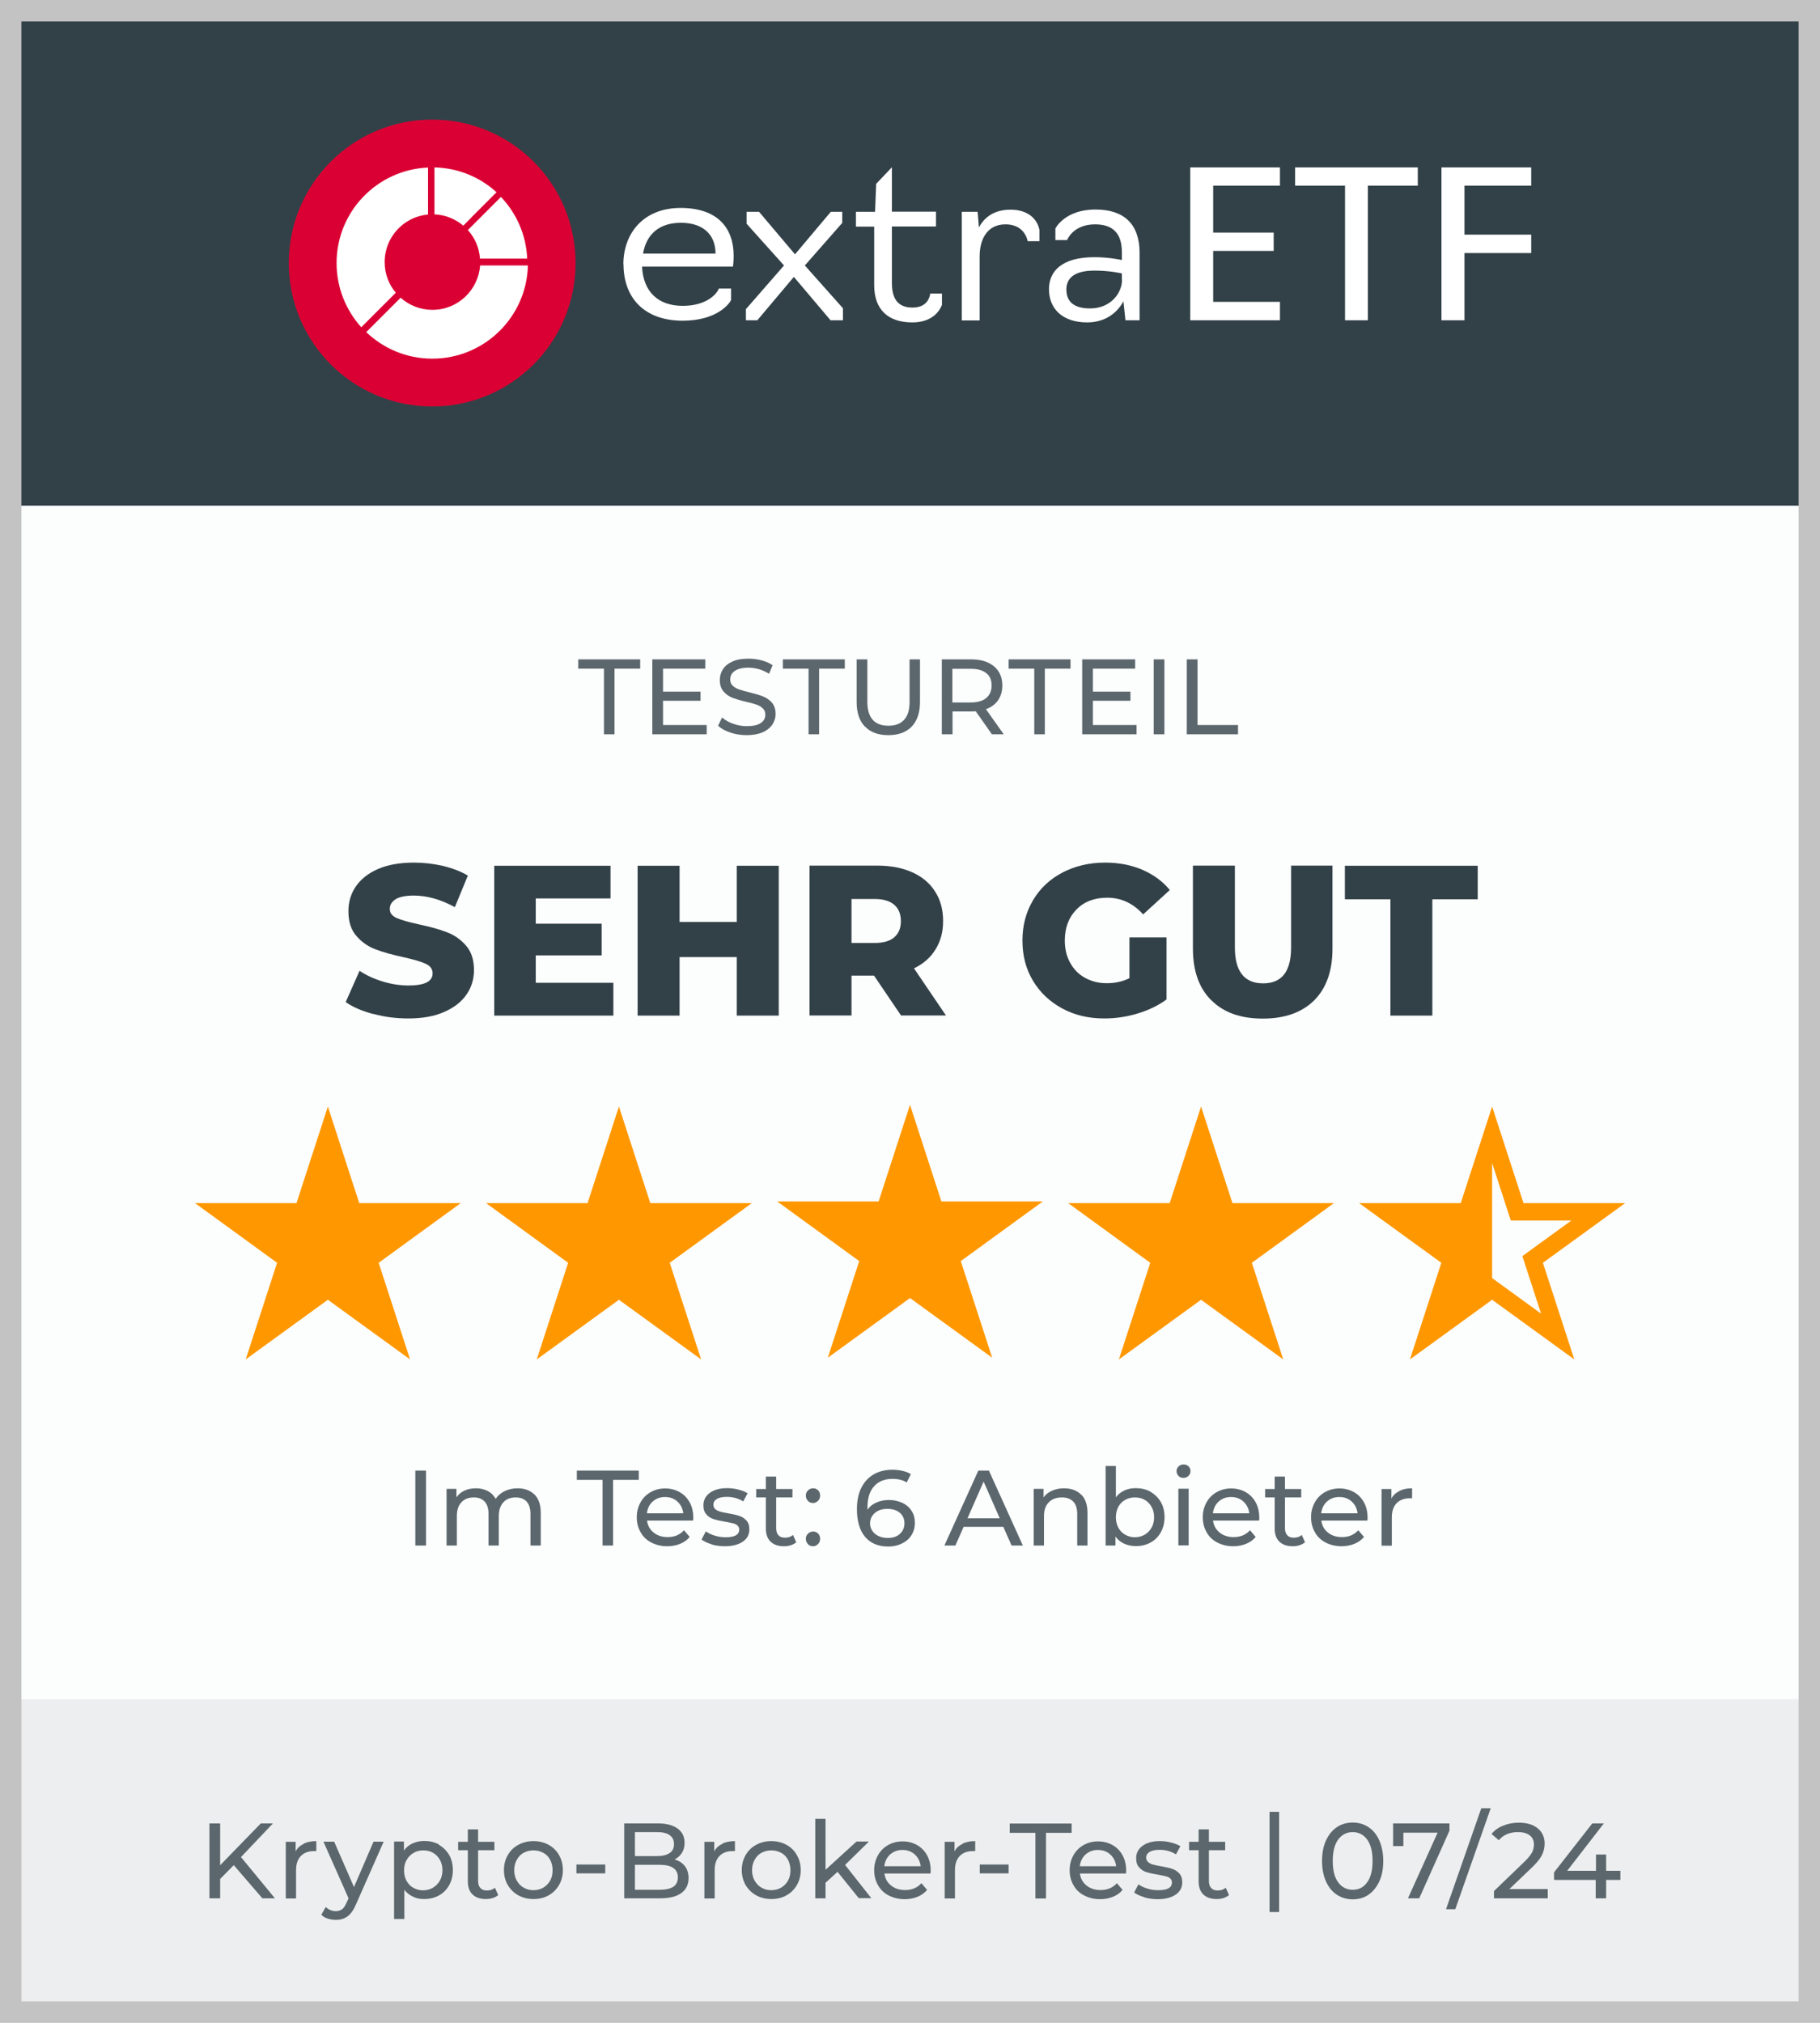 <svg xmlns="http://www.w3.org/2000/svg" xmlns:xlink="http://www.w3.org/1999/xlink" id="Ebene_1" viewBox="0 0 127.56 141.73"><rect x="0" y="0" width="127.56" height="141.73" fill="#808080" stroke="none"/><defs><style>.cls-1{clip-path:url(#clippath);}.cls-2,.cls-3{fill:none;}.cls-2,.cls-4,.cls-5,.cls-6,.cls-7,.cls-8,.cls-9,.cls-10{stroke-width:0px;}.cls-3{stroke:#c4c3c4;stroke-width:1.5px;}.cls-4{fill:#5b676d;}.cls-5{fill:#db0033;}.cls-6{fill:#324148;}.cls-7{fill:#ff9800;}.cls-8{fill:#fff;}.cls-9{fill:#edeeef;}.cls-10{fill:#fcfdfd;}</style><clipPath id="clippath"><rect class="cls-2" width="127.56" height="141.73"></rect></clipPath></defs><polygon class="cls-10" points="0 0 0 141.73 127.56 141.73 127.56 0 0 0 0 0"></polygon><polygon class="cls-6" points="1.42 1.42 1.42 35.43 126.14 35.43 126.14 1.42 1.42 1.42 1.42 1.42"></polygon><polygon class="cls-9" points="0 119.06 0 141.73 127.56 141.73 127.56 119.06 0 119.06 0 119.06"></polygon><path class="cls-4" d="m42.33,46.85h-1.8v-.65h4.34v.65h-1.8v4.6h-.74v-4.6Z"></path><path class="cls-4" d="m49.53,50.8v.65h-3.81v-5.25h3.71v.65h-2.96v1.61h2.63v.64h-2.63v1.7h3.06Z"></path><path class="cls-4" d="m51.2,51.33c-.37-.12-.66-.28-.87-.48l.28-.58c.2.18.46.33.77.44.31.11.63.17.96.17.44,0,.76-.07.98-.22s.32-.34.32-.59c0-.18-.06-.33-.18-.44-.12-.11-.26-.2-.44-.26-.17-.06-.42-.13-.73-.2-.4-.09-.71-.19-.96-.28-.24-.1-.45-.24-.62-.44-.17-.2-.26-.46-.26-.8,0-.28.07-.53.22-.76s.37-.41.67-.54c.3-.14.67-.2,1.12-.2.31,0,.62.04.92.12.3.08.56.19.77.34l-.25.6c-.22-.14-.45-.25-.7-.32-.25-.07-.5-.11-.74-.11-.42,0-.74.08-.96.23s-.32.35-.32.6c0,.18.06.33.18.44.12.11.27.2.45.26.18.06.42.13.72.2.4.1.71.19.95.29.24.09.45.24.62.43.17.2.26.46.26.79,0,.28-.08.53-.23.75s-.38.41-.68.54c-.3.13-.68.2-1.12.2-.4,0-.78-.06-1.14-.18Z"></path><path class="cls-4" d="m56.67,46.85h-1.8v-.65h4.34v.65h-1.8v4.6h-.74v-4.6Z"></path><path class="cls-4" d="m60.62,50.91c-.39-.4-.58-.98-.58-1.73v-2.98h.75v2.96c0,1.12.49,1.69,1.48,1.69.48,0,.85-.14,1.1-.42.26-.28.38-.7.38-1.27v-2.96h.73v2.98c0,.76-.2,1.33-.58,1.73-.39.4-.94.6-1.64.6s-1.25-.2-1.63-.6Z"></path><path class="cls-4" d="m69.52,51.45l-1.13-1.61c-.14,0-.25.01-.33.01h-1.3v1.6h-.75v-5.25h2.05c.68,0,1.21.16,1.61.49.39.33.58.77.58,1.34,0,.4-.1.75-.3,1.04-.2.28-.48.49-.85.62l1.25,1.76h-.82Zm-.4-2.54c.25-.21.38-.5.38-.88s-.12-.67-.38-.87c-.25-.2-.61-.3-1.09-.3h-1.28v2.36h1.28c.47,0,.84-.1,1.09-.31Z"></path><path class="cls-4" d="m72.49,46.85h-1.8v-.65h4.34v.65h-1.8v4.6h-.74v-4.6Z"></path><path class="cls-4" d="m79.66,50.8v.65h-3.81v-5.25h3.71v.65h-2.96v1.61h2.63v.64h-2.63v1.7h3.06Z"></path><path class="cls-4" d="m80.86,46.2h.75v5.25h-.75v-5.25Z"></path><path class="cls-4" d="m83.18,46.2h.75v4.6h2.84v.65h-3.59v-5.25Z"></path><path class="cls-5" d="m40.34,18.43c0,5.55-4.5,10.05-10.05,10.05s-10.05-4.5-10.05-10.05,4.5-10.05,10.05-10.05,10.05,4.5,10.05,10.05h0Z"></path><path class="cls-8" d="m33.04,15.23s0,0,0,0l1.76-1.76c-1.15-1.05-2.67-1.7-4.35-1.74v3.29c.77.03,1.47.33,2.02.79l.57-.57h0Z"></path><path class="cls-8" d="m36.95,18.12c-.07-1.67-.76-3.19-1.84-4.32l-2.32,2.32c.49.54.8,1.24.85,2h3.3Z"></path><path class="cls-8" d="m27.74,20.51c-.49-.58-.78-1.33-.78-2.15,0-1.75,1.34-3.18,3.04-3.33v-3.29c-3.57.15-6.41,3.09-6.41,6.69,0,1.73.66,3.31,1.73,4.5l2.41-2.41h0Z"></path><path class="cls-8" d="m33.65,18.59c-.12,1.74-1.57,3.12-3.34,3.12-.86,0-1.64-.32-2.23-.85l-2.41,2.41c1.2,1.15,2.83,1.86,4.63,1.86,3.64,0,6.61-2.91,6.7-6.53h-3.34Z"></path><polygon class="cls-8" points="52.28 21.66 54.95 18.6 52.33 15.68 52.33 14.84 53.2 14.84 55.72 17.82 58.23 14.84 59.03 14.84 59.03 15.62 56.41 18.6 59.08 21.6 59.08 22.44 58.21 22.44 55.64 19.4 53.08 22.44 52.28 22.44 52.28 21.66 52.28 21.66"></polygon><path class="cls-8" d="m61.27,19.98v-4.1h-1.28v-1.04h1.34l.08-1.96,1.1-1.16v3.11h3.09v1.04h-3.09v3.95c0,1.07.39,1.73,1.44,1.73s1.21-.73,1.25-.98h.82v.8c-.22.54-.79,1.22-2.08,1.22-1.69,0-2.67-.89-2.67-2.61h0Z"></path><path class="cls-8" d="m67.42,14.84h1.1l.09,1.1c.39-.75,1.12-1.25,2.21-1.25,1.15,0,1.86.58,2.03,1.41v.8h-.82c-.09-.41-.43-1.18-1.56-1.18-1.29,0-1.81,1.06-1.81,2.25v4.48h-1.25v-7.6h0Z"></path><path class="cls-8" d="m73.52,20.27c0-1.28.91-2.25,3.19-2.25,1.07,0,1.92.2,1.92.2v-.54c0-1.27-.57-1.96-1.88-1.96-1.55,0-1.96,1.1-1.96,1.1h-.82v-.81s.65-1.33,2.81-1.33c2.02,0,3.09,1.04,3.09,3.03v4.73h-.99l-.14-1.33c-.41.76-1.23,1.48-2.54,1.48-1.8,0-2.68-1.02-2.68-2.32h0Zm5.11-.67v-.44s-.79-.2-1.92-.2c-1.55,0-1.97.64-1.97,1.32,0,.89.57,1.33,1.66,1.33,1.47,0,2.24-1.1,2.24-2h0Z"></path><polygon class="cls-8" points="83.42 11.73 89.71 11.73 89.71 13.01 85.03 13.01 85.03 16.3 89.27 16.3 89.27 17.58 85.03 17.58 85.03 21.15 89.71 21.15 89.71 22.44 83.42 22.44 83.42 11.73 83.42 11.73"></polygon><polygon class="cls-8" points="94.27 13.01 90.77 13.01 90.77 11.73 99.37 11.73 99.37 13.01 95.87 13.01 95.87 22.44 94.27 22.44 94.27 13.01 94.27 13.01"></polygon><polygon class="cls-8" points="101.03 11.73 107.32 11.73 107.32 13.01 102.64 13.01 102.64 16.44 107.32 16.44 107.32 17.73 102.64 17.73 102.64 22.44 101.03 22.44 101.03 11.73 101.03 11.73"></polygon><path class="cls-8" d="m43.69,18.52c0-2.13,1.37-3.95,4.01-3.95s3.72,1.45,3.72,3.35c0,.47-.05.76-.05.76h-6.37c.08,1.74,1.11,2.75,2.85,2.75s2.43-.9,2.53-1.21h.86v.8c-.07.18-.91,1.45-3.39,1.45-2.68,0-4.15-1.59-4.15-3.96h0Zm6.46-.75c0-1.32-.86-2.16-2.43-2.16s-2.43.86-2.65,2.16h5.08Z"></path><path class="cls-4" d="m29.11,103.04h.75v5.25h-.75v-5.25Z"></path><path class="cls-4" d="m37.46,104.71c.29.29.44.72.44,1.29v2.29h-.72v-2.21c0-.38-.09-.67-.27-.87-.18-.19-.43-.29-.76-.29-.37,0-.66.11-.87.34s-.32.55-.32.98v2.05h-.72v-2.21c0-.38-.09-.67-.27-.87-.18-.19-.43-.29-.76-.29-.37,0-.66.11-.87.34-.22.23-.32.55-.32.98v2.05h-.72v-3.97h.69v.59c.15-.21.33-.36.57-.47s.5-.16.8-.16.58.06.82.19c.24.12.43.31.56.55.15-.23.36-.41.63-.54.27-.13.57-.2.9-.2.5,0,.9.15,1.19.44Z"></path><path class="cls-4" d="m42.23,103.69h-1.8v-.65h4.34v.65h-1.8v4.6h-.74v-4.6Z"></path><path class="cls-4" d="m48.57,106.54h-3.22c.04.35.2.63.46.84.26.21.59.32.98.32.48,0,.86-.16,1.15-.48l.4.47c-.18.21-.4.37-.67.48-.27.11-.57.17-.9.17-.42,0-.79-.09-1.12-.26s-.58-.41-.75-.72c-.18-.31-.27-.66-.27-1.05s.09-.73.26-1.04c.17-.31.41-.55.71-.72.3-.17.64-.26,1.02-.26s.72.09,1.02.26c.3.17.53.41.7.72.17.31.25.67.25,1.07,0,.05,0,.13-.02.22Zm-2.82-1.34c-.23.21-.37.49-.41.83h2.55c-.04-.33-.18-.61-.41-.82-.23-.21-.52-.32-.87-.32s-.63.11-.87.32Z"></path><path class="cls-4" d="m49.87,108.2c-.3-.09-.53-.2-.7-.33l.3-.57c.17.12.39.23.64.3.25.08.5.11.76.11.63,0,.94-.18.94-.54,0-.12-.04-.21-.13-.29s-.19-.12-.32-.15c-.13-.03-.31-.07-.54-.11-.32-.05-.58-.11-.78-.17-.2-.06-.38-.17-.52-.33-.15-.15-.22-.37-.22-.65,0-.36.15-.65.45-.87.3-.22.7-.33,1.21-.33.27,0,.53.03.79.1.27.07.48.15.65.26l-.31.57c-.33-.21-.71-.32-1.15-.32-.31,0-.54.05-.7.15-.16.1-.24.23-.24.4,0,.13.04.23.13.31.09.08.2.13.33.17.13.04.32.08.56.12.32.06.58.11.78.18.2.06.37.17.51.32.14.15.21.36.21.63,0,.36-.15.65-.46.86-.31.21-.73.32-1.26.32-.32,0-.64-.04-.94-.13Z"></path><path class="cls-4" d="m55.81,108.06c-.1.09-.23.16-.39.21-.15.05-.31.07-.48.07-.4,0-.71-.11-.93-.32-.22-.21-.33-.52-.33-.92v-2.18h-.68v-.59h.68v-.87h.72v.87h1.14v.59h-1.14v2.15c0,.22.05.38.16.5.11.12.26.17.46.17.22,0,.41-.06.56-.19l.23.52Z"></path><path class="cls-4" d="m56.63,105.16c-.1-.1-.15-.22-.15-.37s.05-.27.15-.36c.1-.1.22-.15.36-.15s.26.05.35.14c.09.09.14.22.14.37s-.05.27-.15.37c-.1.1-.21.15-.35.15s-.26-.05-.36-.15Zm0,3.03c-.1-.1-.15-.22-.15-.37s.05-.27.15-.36c.1-.1.22-.15.36-.15s.26.05.35.14c.09.09.14.22.14.37s-.05.27-.15.37c-.1.1-.21.15-.35.15s-.26-.05-.36-.15Z"></path><path class="cls-4" d="m63.25,105.3c.27.13.49.32.64.56.16.24.23.52.23.84,0,.33-.08.62-.24.87s-.38.44-.67.58c-.28.14-.6.21-.95.21-.71,0-1.25-.23-1.63-.68-.38-.46-.57-1.1-.57-1.94,0-.58.1-1.08.31-1.5s.5-.72.87-.94c.37-.21.81-.32,1.3-.32.26,0,.5.03.72.08s.42.13.58.23l-.29.58c-.25-.16-.58-.25-1-.25-.54,0-.97.17-1.28.51-.31.34-.47.83-.47,1.47,0,.08,0,.14,0,.19.15-.23.36-.4.62-.51.26-.12.56-.18.89-.18s.65.07.93.2Zm-.18,2.17c.21-.18.32-.43.32-.74s-.11-.56-.33-.74c-.22-.18-.51-.27-.87-.27-.24,0-.44.04-.63.13s-.32.21-.43.37c-.1.15-.15.33-.15.52s.05.35.15.51c.1.15.24.28.43.37.19.09.41.14.67.14.34,0,.62-.09.84-.28Z"></path><path class="cls-4" d="m70.33,106.98h-2.79l-.58,1.31h-.77l2.38-5.25h.74l2.38,5.25h-.79l-.58-1.31Zm-.26-.6l-1.13-2.57-1.13,2.57h2.26Z"></path><path class="cls-4" d="m75.77,104.71c.3.29.45.72.45,1.29v2.29h-.72v-2.21c0-.38-.09-.67-.28-.87-.18-.19-.45-.29-.79-.29-.39,0-.7.11-.92.34-.23.23-.34.55-.34.98v2.05h-.72v-3.97h.69v.6c.15-.21.34-.36.59-.47.25-.11.53-.17.84-.17.5,0,.91.15,1.2.44Z"></path><path class="cls-4" d="m80.64,104.53c.3.17.54.41.72.71.17.3.26.66.26,1.06s-.09.75-.26,1.06c-.17.31-.41.55-.72.72-.31.17-.65.25-1.04.25-.29,0-.57-.06-.81-.17-.25-.11-.45-.28-.61-.5v.63h-.69v-5.57h.72v2.19c.16-.21.36-.37.6-.48.24-.11.5-.16.79-.16.38,0,.73.08,1.04.25Zm-.41,3c.2-.12.36-.28.48-.49.12-.21.18-.46.18-.73s-.06-.52-.18-.73c-.12-.21-.28-.38-.48-.49-.2-.12-.43-.17-.69-.17s-.48.06-.68.17-.37.28-.48.49-.17.46-.17.73.06.52.17.73c.12.21.28.38.48.49.21.12.43.18.68.18s.48-.06.69-.18Z"></path><path class="cls-4" d="m82.6,103.41c-.09-.09-.14-.2-.14-.33s.05-.24.14-.33c.09-.09.21-.14.35-.14s.26.04.35.13c.09.09.14.2.14.33s-.05.25-.14.34c-.09.09-.21.14-.35.14s-.26-.04-.35-.13Zm-.01.9h.72v3.97h-.72v-3.97Z"></path><path class="cls-4" d="m88.24,106.54h-3.22c.04.35.2.63.46.84.26.21.59.32.98.32.48,0,.86-.16,1.15-.48l.4.47c-.18.21-.4.37-.67.48-.27.11-.57.17-.9.17-.42,0-.79-.09-1.12-.26s-.58-.41-.75-.72c-.18-.31-.27-.66-.27-1.05s.09-.73.26-1.04c.17-.31.41-.55.71-.72.3-.17.64-.26,1.02-.26s.72.09,1.02.26c.3.17.53.41.7.72.17.31.25.67.25,1.07,0,.05,0,.13-.02.22Zm-2.82-1.34c-.23.21-.37.49-.41.83h2.55c-.04-.33-.18-.61-.41-.82-.23-.21-.52-.32-.87-.32s-.63.11-.87.32Z"></path><path class="cls-4" d="m91.47,108.06c-.11.09-.24.16-.39.21-.16.05-.31.07-.48.07-.4,0-.71-.11-.93-.32-.22-.21-.33-.52-.33-.92v-2.18h-.67v-.59h.67v-.87h.72v.87h1.14v.59h-1.14v2.15c0,.22.05.38.16.5.11.12.26.17.46.17.22,0,.41-.06.56-.19l.23.52Z"></path><path class="cls-4" d="m95.83,106.54h-3.22c.04.35.2.63.46.84.26.21.59.32.98.32.48,0,.86-.16,1.15-.48l.4.47c-.18.21-.4.37-.67.48-.27.11-.57.17-.9.17-.42,0-.79-.09-1.12-.26s-.58-.41-.75-.72c-.18-.31-.27-.66-.27-1.05s.09-.73.26-1.04c.17-.31.41-.55.71-.72.3-.17.64-.26,1.02-.26s.72.09,1.02.26c.3.17.53.41.7.72.17.31.25.67.25,1.07,0,.05,0,.13-.02.22Zm-2.82-1.34c-.23.21-.37.49-.41.83h2.55c-.04-.33-.18-.61-.41-.82-.23-.21-.52-.32-.87-.32s-.63.11-.87.32Z"></path><path class="cls-4" d="m98.08,104.46c.25-.12.54-.18.89-.18v.7s-.1,0-.17,0c-.39,0-.7.12-.92.35s-.33.56-.33.99v1.98h-.72v-3.97h.69v.67c.12-.23.31-.41.56-.52Z"></path><path class="cls-4" d="m16.39,130.68l-.96.97v1.36h-.75v-5.25h.75v2.93l2.85-2.93h.85l-2.24,2.36,2.38,2.89h-.88l-2.01-2.33Z"></path><path class="cls-4" d="m21.28,129.18c.24-.12.54-.18.89-.18v.7s-.09,0-.17,0c-.39,0-.7.12-.92.35-.22.23-.33.56-.33.99v1.98h-.72v-3.97h.69v.67c.12-.23.31-.41.56-.52Z"></path><path class="cls-4" d="m26.89,129.04l-1.93,4.37c-.17.41-.37.69-.6.86s-.5.25-.82.25c-.19,0-.38-.03-.57-.09s-.33-.15-.45-.27l.31-.54c.21.19.44.29.71.29.17,0,.32-.05.44-.14.12-.09.22-.25.32-.48l.13-.28-1.76-3.97h.75l1.39,3.18,1.37-3.18h.71Z"></path><path class="cls-4" d="m30.76,129.26c.3.17.54.41.72.71.17.3.26.66.26,1.06s-.09.75-.26,1.06c-.17.31-.41.55-.72.72-.31.17-.65.25-1.04.25-.29,0-.55-.05-.78-.17-.24-.11-.44-.27-.6-.48v2.05h-.72v-5.43h.69v.63c.16-.22.36-.39.61-.5s.52-.17.81-.17c.38,0,.73.08,1.04.25Zm-.41,3c.2-.12.36-.28.48-.49.12-.21.18-.46.18-.73s-.06-.52-.18-.73c-.12-.21-.28-.38-.48-.49-.2-.12-.43-.17-.69-.17s-.48.06-.68.18-.36.28-.48.49c-.12.21-.18.45-.18.73s.06.52.17.73c.12.21.27.38.48.49.21.12.43.18.68.18s.48-.06.69-.18Z"></path><path class="cls-4" d="m34.92,132.78c-.1.09-.23.16-.39.21-.15.05-.31.07-.48.07-.4,0-.71-.11-.93-.32-.22-.21-.33-.52-.33-.92v-2.18h-.68v-.59h.68v-.87h.72v.87h1.14v.59h-1.14v2.15c0,.22.05.38.16.5.11.12.26.17.46.17.22,0,.41-.06.56-.19l.23.52Z"></path><path class="cls-4" d="m36.33,132.8c-.31-.17-.56-.42-.74-.72-.18-.31-.27-.66-.27-1.05s.09-.74.27-1.05c.18-.31.42-.55.74-.72.31-.17.67-.26,1.06-.26s.75.09,1.06.26c.31.17.56.41.73.72.18.31.27.66.27,1.05s-.09.74-.27,1.05c-.18.31-.42.55-.73.72-.31.18-.67.26-1.06.26s-.75-.09-1.06-.26Zm1.75-.54c.2-.12.36-.28.48-.49.12-.21.17-.46.17-.73s-.06-.52-.17-.73c-.11-.21-.27-.38-.48-.49s-.43-.17-.69-.17-.48.06-.69.17-.36.28-.48.49c-.12.21-.18.46-.18.73s.06.52.18.73c.12.21.28.38.48.49.2.12.43.18.69.18s.48-.06.69-.18Z"></path><path class="cls-4" d="m40.4,130.64h2.02v.62h-2.02v-.62Z"></path><path class="cls-4" d="m48,130.75c.17.22.26.5.26.84,0,.46-.17.81-.51,1.05-.34.25-.84.37-1.5.37h-2.5v-5.25h2.35c.6,0,1.06.12,1.39.36.33.24.49.57.49,1,0,.28-.06.51-.19.71-.13.2-.3.35-.51.46.31.08.54.24.72.46Zm-3.5-2.38v1.68h1.54c.38,0,.68-.07.89-.21.21-.14.31-.35.31-.63s-.1-.48-.31-.63-.5-.21-.89-.21h-1.54Zm2.69,3.83c.21-.14.32-.36.32-.66,0-.58-.43-.88-1.28-.88h-1.73v1.75h1.73c.42,0,.74-.07.96-.21Z"></path><path class="cls-4" d="m50.62,129.18c.24-.12.54-.18.89-.18v.7s-.09,0-.17,0c-.39,0-.7.12-.92.35-.22.23-.33.56-.33.99v1.98h-.72v-3.97h.69v.67c.12-.23.31-.41.56-.52Z"></path><path class="cls-4" d="m53,132.8c-.31-.17-.56-.42-.74-.72-.18-.31-.27-.66-.27-1.05s.09-.74.27-1.05c.18-.31.42-.55.74-.72.31-.17.67-.26,1.06-.26s.75.09,1.06.26c.31.17.56.41.73.72.18.31.27.66.27,1.05s-.09.74-.27,1.05c-.18.31-.42.55-.73.72-.31.18-.67.26-1.06.26s-.75-.09-1.06-.26Zm1.75-.54c.2-.12.36-.28.48-.49.12-.21.17-.46.17-.73s-.06-.52-.17-.73c-.11-.21-.27-.38-.48-.49s-.43-.17-.69-.17-.48.06-.69.17-.36.28-.48.49c-.12.21-.18.46-.18.73s.06.52.18.73c.12.21.28.38.48.49.2.12.43.18.69.18s.48-.06.69-.18Z"></path><path class="cls-4" d="m58.69,131.16l-.83.76v1.09h-.72v-5.57h.72v3.57l2.17-1.98h.87l-1.67,1.64,1.84,2.33h-.88l-1.49-1.85Z"></path><path class="cls-4" d="m65.21,131.27h-3.22c.04.35.2.63.46.84.26.21.59.32.98.32.48,0,.86-.16,1.15-.48l.4.47c-.18.21-.4.37-.67.48-.27.11-.57.17-.9.17-.42,0-.79-.09-1.12-.26s-.58-.41-.75-.72c-.18-.31-.27-.66-.27-1.05s.09-.73.26-1.04c.17-.31.41-.55.71-.72.3-.17.64-.26,1.02-.26s.72.09,1.02.26c.3.17.53.41.7.72.17.31.25.67.25,1.07,0,.05,0,.13-.02.22Zm-2.82-1.34c-.23.21-.37.49-.41.83h2.55c-.04-.33-.18-.61-.41-.82-.23-.21-.52-.32-.87-.32s-.63.11-.87.32Z"></path><path class="cls-4" d="m67.46,129.18c.25-.12.54-.18.89-.18v.7s-.1,0-.17,0c-.39,0-.7.12-.92.35s-.33.56-.33.99v1.98h-.72v-3.97h.69v.67c.12-.23.31-.41.56-.52Z"></path><path class="cls-4" d="m68.67,130.64h2.02v.62h-2.02v-.62Z"></path><path class="cls-4" d="m72.57,128.42h-1.8v-.65h4.34v.65h-1.8v4.6h-.74v-4.6Z"></path><path class="cls-4" d="m78.91,131.27h-3.22c.04.35.2.63.46.84.26.21.59.32.98.32.48,0,.86-.16,1.15-.48l.4.47c-.18.21-.4.37-.67.48-.27.11-.57.17-.9.17-.42,0-.79-.09-1.12-.26s-.58-.41-.75-.72c-.18-.31-.27-.66-.27-1.05s.09-.73.26-1.04c.17-.31.41-.55.71-.72.3-.17.64-.26,1.02-.26s.72.09,1.02.26c.3.17.53.41.7.72.17.31.25.67.25,1.07,0,.05,0,.13-.02.22Zm-2.82-1.34c-.23.21-.37.49-.41.83h2.55c-.04-.33-.18-.61-.41-.82-.23-.21-.52-.32-.87-.32s-.63.11-.87.32Z"></path><path class="cls-4" d="m80.2,132.93c-.3-.09-.54-.2-.71-.33l.3-.57c.17.12.39.23.64.3.25.08.5.11.76.11.63,0,.95-.18.95-.54,0-.12-.04-.21-.13-.29s-.19-.12-.32-.15c-.13-.03-.31-.07-.54-.11-.32-.05-.58-.11-.78-.17-.2-.06-.38-.17-.52-.33-.15-.15-.22-.37-.22-.65,0-.36.15-.65.45-.87.3-.22.7-.33,1.21-.33.26,0,.53.03.79.1.27.07.48.15.65.26l-.31.57c-.33-.21-.71-.32-1.15-.32-.3,0-.54.05-.7.15-.16.1-.24.23-.24.4,0,.13.05.23.14.31.09.08.2.13.33.17.13.04.32.08.56.12.32.06.58.11.78.18.2.06.37.17.51.32.14.15.21.36.21.63,0,.36-.15.65-.46.86-.31.21-.73.32-1.26.32-.33,0-.64-.04-.94-.13Z"></path><path class="cls-4" d="m86.14,132.78c-.11.09-.24.16-.39.21-.16.05-.31.07-.48.07-.4,0-.71-.11-.93-.32-.22-.21-.33-.52-.33-.92v-2.18h-.67v-.59h.67v-.87h.72v.87h1.14v.59h-1.14v2.15c0,.22.05.38.16.5.11.12.26.17.46.17.22,0,.41-.06.56-.19l.23.52Z"></path><path class="cls-4" d="m88.98,126.95h.67v7.02h-.67v-7.02Z"></path><path class="cls-4" d="m93.7,132.76c-.32-.21-.58-.52-.76-.93-.19-.41-.28-.89-.28-1.44s.09-1.04.28-1.44c.18-.4.44-.71.76-.93.32-.21.69-.32,1.11-.32s.78.11,1.1.32.58.52.76.93c.18.41.28.89.28,1.44s-.09,1.04-.28,1.44c-.19.4-.44.71-.76.93s-.69.32-1.1.32-.78-.11-1.11-.32Zm2.12-.87c.25-.34.38-.84.38-1.5s-.13-1.16-.38-1.5-.59-.52-1.01-.52-.76.17-1.02.52c-.25.34-.38.84-.38,1.5s.13,1.16.38,1.5c.25.34.59.52,1.02.52s.76-.17,1.01-.52Z"></path><path class="cls-4" d="m101.59,127.76v.51l-2.12,4.74h-.79l2.08-4.6h-2.4v.94h-.72v-1.59h3.96Z"></path><path class="cls-4" d="m103.83,126.7h.65l-2.48,7.07h-.65l2.47-7.07Z"></path><path class="cls-4" d="m108.48,132.36v.65h-3.77v-.51l2.14-2.06c.26-.25.43-.47.53-.65.09-.18.13-.37.13-.55,0-.28-.1-.49-.29-.64-.19-.15-.47-.23-.83-.23-.58,0-1.03.19-1.34.57l-.51-.44c.2-.25.47-.45.81-.58.33-.14.7-.21,1.11-.21.55,0,.99.13,1.31.39.32.26.49.62.49,1.07,0,.28-.06.54-.18.79-.12.25-.35.54-.68.86l-1.61,1.54h2.69Z"></path><path class="cls-4" d="m113.57,131.72h-1v1.29h-.73v-1.29h-2.92v-.53l2.68-3.43h.81l-2.57,3.32h2.02v-1.14h.71v1.14h1v.64Z"></path><polygon class="cls-7" points="63.78 77.41 65.98 84.18 73.09 84.18 67.34 88.36 69.54 95.13 63.78 90.95 58.02 95.13 60.22 88.36 54.47 84.18 61.58 84.18 63.78 77.41 63.78 77.41"></polygon><path class="cls-7" d="m113.9,84.3h-7.12l-2.2-6.77-2.2,6.77h-7.12l5.76,4.18-2.2,6.77,5.76-4.18,5.76,4.18-2.2-6.77,5.76-4.18h0Zm-9.32,5.25v-8.06l1.31,4.03h4.24l-3.43,2.49,1.31,4.03-3.43-2.49h0Z"></path><polygon class="cls-7" points="22.98 77.53 25.18 84.3 32.29 84.3 26.54 88.48 28.74 95.25 22.98 91.07 17.22 95.25 19.42 88.48 13.67 84.3 20.78 84.3 22.98 77.53 22.98 77.53"></polygon><polygon class="cls-7" points="43.38 77.53 45.58 84.3 52.69 84.3 46.94 88.48 49.14 95.25 43.38 91.07 37.62 95.25 39.82 88.48 34.07 84.3 41.18 84.3 43.38 77.53 43.38 77.53"></polygon><polygon class="cls-7" points="84.18 77.53 86.38 84.3 93.49 84.3 87.74 88.48 89.94 95.25 84.18 91.07 78.42 95.25 80.62 88.48 74.87 84.3 81.98 84.3 84.18 77.53 84.18 77.53"></polygon><path class="cls-6" d="m26.16,71.05c-.79-.21-1.44-.49-1.93-.84l.97-2.19c.46.31,1,.56,1.62.75s1.22.28,1.81.28c1.13,0,1.69-.28,1.69-.85,0-.3-.16-.52-.48-.67-.32-.15-.84-.3-1.55-.46-.78-.17-1.44-.35-1.96-.55-.52-.19-.98-.51-1.35-.94-.38-.43-.56-1.01-.56-1.74,0-.64.17-1.22.52-1.73.35-.51.86-.92,1.55-1.22.69-.3,1.53-.45,2.53-.45.68,0,1.36.08,2.02.23.66.16,1.25.38,1.75.68l-.91,2.21c-.99-.54-1.95-.81-2.88-.81-.58,0-1.01.09-1.28.26-.27.18-.4.4-.4.68s.16.49.48.63c.32.14.83.29,1.53.44.79.17,1.45.35,1.97.55.52.19.97.5,1.35.93.38.43.57,1,.57,1.73,0,.63-.17,1.2-.52,1.71-.35.51-.87.92-1.56,1.22-.69.31-1.53.46-2.52.46-.84,0-1.66-.1-2.45-.32Z"></path><path class="cls-6" d="m42.99,68.86v2.3h-8.35v-10.5h8.15v2.29h-5.24v1.77h4.62v2.22h-4.62v1.92h5.44Z"></path><path class="cls-6" d="m54.58,60.66v10.5h-2.94v-4.1h-4.01v4.1h-2.94v-10.5h2.94v3.94h4.01v-3.94h2.94Z"></path><path class="cls-6" d="m61.28,68.36h-1.6v2.79h-2.94v-10.5h4.75c.94,0,1.76.16,2.45.47s1.23.76,1.6,1.35c.38.59.56,1.27.56,2.06s-.18,1.42-.53,1.99-.85,1.01-1.51,1.33l2.24,3.3h-3.15l-1.89-2.79Zm1.4-4.96c-.31-.27-.76-.41-1.37-.41h-1.63v3.08h1.63c.6,0,1.06-.13,1.37-.4.31-.27.46-.64.46-1.13s-.15-.87-.46-1.14Z"></path><path class="cls-6" d="m79.16,65.68h2.6v4.35c-.59.43-1.28.76-2.05.99-.77.23-1.54.34-2.32.34-1.09,0-2.07-.23-2.94-.7s-1.55-1.11-2.05-1.94c-.5-.83-.74-1.77-.74-2.82s.25-1.99.74-2.82,1.18-1.48,2.06-1.94c.88-.46,1.88-.7,2.99-.7.97,0,1.84.17,2.61.5s1.42.8,1.93,1.42l-1.87,1.71c-.7-.78-1.54-1.17-2.52-1.17-.89,0-1.61.27-2.15.82-.54.55-.82,1.27-.82,2.18,0,.58.12,1.1.37,1.55.25.46.59.81,1.04,1.06.45.25.96.38,1.53.38s1.09-.11,1.59-.35v-2.88Z"></path><path class="cls-6" d="m84.9,70.09c-.86-.85-1.29-2.06-1.29-3.62v-5.82h2.94v5.73c0,1.68.66,2.52,1.98,2.52s1.96-.84,1.96-2.52v-5.73h2.9v5.82c0,1.56-.43,2.77-1.28,3.62-.86.85-2.06,1.28-3.6,1.28s-2.75-.42-3.6-1.28Z"></path><path class="cls-6" d="m97.45,63.01h-3.19v-2.35h9.31v2.35h-3.18v8.15h-2.94v-8.15Z"></path><g class="cls-1"><polygon class="cls-3" points=".75 .75 .75 140.98 126.81 140.98 126.81 .75 .75 .75 .75 .75"></polygon></g></svg>